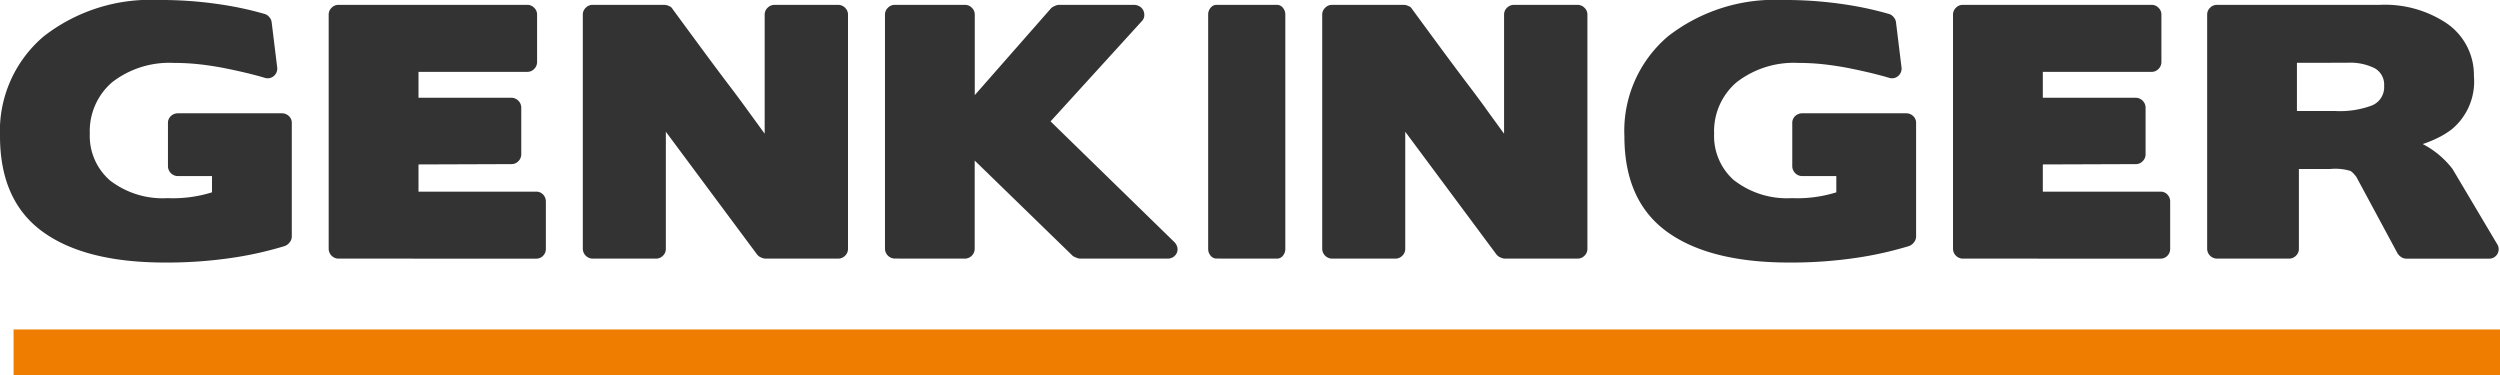 <svg xmlns="http://www.w3.org/2000/svg" width="199.785" height="30" viewBox="0 0 199.785 30">
  <g id="Gruppe_1348" data-name="Gruppe 1348" transform="translate(-140 -26.626)">
    <path id="Pfad_3499" data-name="Pfad 3499" d="M0,0H198.7V3.672H0Z" transform="translate(141.085 52.954)" fill="#ef7d00"/>
    <path id="Pfad_3223" data-name="Pfad 3223" d="M183.557,5.018V8.873h3.109a7.312,7.312,0,0,0,2.875-.44,1.585,1.585,0,0,0,.985-1.578,1.5,1.5,0,0,0-.751-1.4,4.37,4.37,0,0,0-2.176-.44Zm.156,8.485v6.389a.747.747,0,0,1-.233.544.777.777,0,0,1-.57.232h-5.75a.795.795,0,0,1-.777-.776V1.164a.742.742,0,0,1,.233-.543.746.746,0,0,1,.544-.233h13a8.893,8.893,0,0,1,5.362,1.474A5,5,0,0,1,197.7,6.079a4.951,4.951,0,0,1-1.787,4.268,6.6,6.6,0,0,1-1.023.634,9.193,9.193,0,0,1-1.282.53,7.2,7.2,0,0,1,1.411.958,7.1,7.1,0,0,1,.972,1.035l3.549,5.975a.755.755,0,0,1-.673,1.19h-6.58a.712.712,0,0,1-.4-.129.92.92,0,0,1-.3-.311l-3.316-6.157.026.052q-.1-.129-.22-.258a1.071,1.071,0,0,0-.246-.207,4.238,4.238,0,0,0-1.606-.155ZM156.85,20.668a.795.795,0,0,1-.777-.776V1.164a.745.745,0,0,1,.233-.543.747.747,0,0,1,.544-.233h15.1a.748.748,0,0,1,.544.233.745.745,0,0,1,.233.543V4.941a.776.776,0,0,1-.233.569.748.748,0,0,1-.544.233h-8.7V7.812h7.435a.8.8,0,0,1,.777.776v3.725a.772.772,0,0,1-.233.57.745.745,0,0,1-.544.232l-7.435.026v2.174h9.4a.736.736,0,0,1,.557.232.8.8,0,0,1,.22.569v3.777a.77.77,0,0,1-.22.544.736.736,0,0,1-.557.232Zm-18.237-6.234a6.9,6.9,0,0,0,4.585,1.4,10.425,10.425,0,0,0,3.549-.465V14.072h-2.72a.8.8,0,0,1-.8-.8V9.83a.732.732,0,0,1,.234-.556.8.8,0,0,1,.57-.22h8.289a.8.8,0,0,1,.57.22.734.734,0,0,1,.233.556v9.08a.738.738,0,0,1-.168.453.837.837,0,0,1-.4.3,28.57,28.57,0,0,1-4.313.957,35.669,35.669,0,0,1-5.245.361q-6.4,0-9.792-2.47t-3.393-7.618A9.91,9.91,0,0,1,133.3,2.9,13.865,13.865,0,0,1,142.447,0a31.844,31.844,0,0,1,4.948.349,26.923,26.923,0,0,1,3.549.763.74.74,0,0,1,.376.246.763.763,0,0,1,.194.4l.44,3.6a.77.77,0,0,1-.259.712.75.75,0,0,1-.751.142q-1.4-.413-3.367-.8-.959-.18-1.93-.284a18.616,18.616,0,0,0-1.956-.1,7.442,7.442,0,0,0-4.922,1.553,5.148,5.148,0,0,0-1.787,4.087,4.714,4.714,0,0,0,1.632,3.777M118.719,8.653q.725,1,1.477,2.031V1.164a.742.742,0,0,1,.233-.543A.777.777,0,0,1,121,.388h5.052a.776.776,0,0,1,.57.233.743.743,0,0,1,.234.543V19.892a.745.745,0,0,1-.234.544.775.775,0,0,1-.57.232h-5.8a.882.882,0,0,1-.337-.091.788.788,0,0,1-.311-.22l-7.306-9.83v9.365a.747.747,0,0,1-.233.544.777.777,0,0,1-.57.232H106.44a.8.8,0,0,1-.777-.776V1.164A.743.743,0,0,1,105.9.621a.745.745,0,0,1,.544-.233h5.751a.922.922,0,0,1,.375.1.507.507,0,0,1,.272.232q1.139,1.552,2.215,3.013t2.189,2.936q.751.983,1.477,1.979m-21.5,12.015a.6.6,0,0,1-.479-.232.823.823,0,0,1-.194-.544V1.164a.82.82,0,0,1,.194-.543.6.6,0,0,1,.479-.233h4.819a.6.6,0,0,1,.479.233.823.823,0,0,1,.194.543V19.892a.826.826,0,0,1-.194.544.6.6,0,0,1-.479.232Zm-25.723,0a.8.8,0,0,1-.778-.776V1.164a.745.745,0,0,1,.234-.543A.747.747,0,0,1,71.5.388h5.621a.747.747,0,0,1,.544.233.745.745,0,0,1,.233.543V7.6L84.007.647a.984.984,0,0,1,.285-.168A.883.883,0,0,1,84.6.388h6.01a.865.865,0,0,1,.466.129.752.752,0,0,1,.3.336.851.851,0,0,1,.065.44.681.681,0,0,1-.208.414L83.955,9.7l9.87,9.623a.912.912,0,0,1,.26.44.7.7,0,0,1-.039.439.769.769,0,0,1-.285.337.842.842,0,0,1-.479.129H86.313a.891.891,0,0,1-.3-.077,1.618,1.618,0,0,1-.272-.13l-7.849-7.631v7.062a.795.795,0,0,1-.777.776ZM59.631,8.653q.725,1,1.477,2.031V1.164a.743.743,0,0,1,.234-.543.775.775,0,0,1,.57-.233h5.052a.777.777,0,0,1,.57.233.745.745,0,0,1,.233.543V19.892a.747.747,0,0,1-.233.544.776.776,0,0,1-.57.232h-5.8a.884.884,0,0,1-.337-.091.788.788,0,0,1-.311-.22l-7.306-9.83v9.365a.747.747,0,0,1-.233.544.776.776,0,0,1-.57.232H47.352a.8.8,0,0,1-.777-.776V1.164a.743.743,0,0,1,.234-.543.746.746,0,0,1,.544-.233H53.1a.92.92,0,0,1,.375.1.5.5,0,0,1,.272.232q1.139,1.552,2.215,3.013t2.189,2.936q.752.983,1.477,1.979M27.043,20.668a.795.795,0,0,1-.777-.776V1.164A.742.742,0,0,1,26.5.621a.746.746,0,0,1,.544-.233h15.1a.747.747,0,0,1,.544.233.745.745,0,0,1,.233.543V4.941a.776.776,0,0,1-.233.569.747.747,0,0,1-.544.233h-8.7V7.812h7.435a.8.8,0,0,1,.777.776v3.725a.775.775,0,0,1-.233.57.748.748,0,0,1-.544.232l-7.435.026v2.174h9.4a.736.736,0,0,1,.558.232.8.8,0,0,1,.22.569v3.777a.77.77,0,0,1-.22.544.736.736,0,0,1-.558.232ZM8.808,14.434a6.9,6.9,0,0,0,4.585,1.4,10.427,10.427,0,0,0,3.549-.465V14.072h-2.72a.8.8,0,0,1-.8-.8V9.83a.732.732,0,0,1,.234-.556.8.8,0,0,1,.57-.22h8.29a.8.8,0,0,1,.57.22.732.732,0,0,1,.233.556v9.08a.734.734,0,0,1-.168.453.836.836,0,0,1-.4.3,28.57,28.57,0,0,1-4.313.957,35.684,35.684,0,0,1-5.246.361q-6.4,0-9.792-2.47T0,10.891A9.91,9.91,0,0,1,3.5,2.9,13.865,13.865,0,0,1,12.641,0a31.849,31.849,0,0,1,4.948.349,26.969,26.969,0,0,1,3.549.763.736.736,0,0,1,.375.246.763.763,0,0,1,.194.4l.441,3.6a.772.772,0,0,1-.259.712.75.75,0,0,1-.751.142q-1.4-.413-3.368-.8-.958-.18-1.93-.284a18.614,18.614,0,0,0-1.955-.1A7.444,7.444,0,0,0,8.963,6.571a5.148,5.148,0,0,0-1.787,4.087,4.715,4.715,0,0,0,1.632,3.777" transform="translate(140 26.626)" fill="#333"/>
  </g>
</svg>
